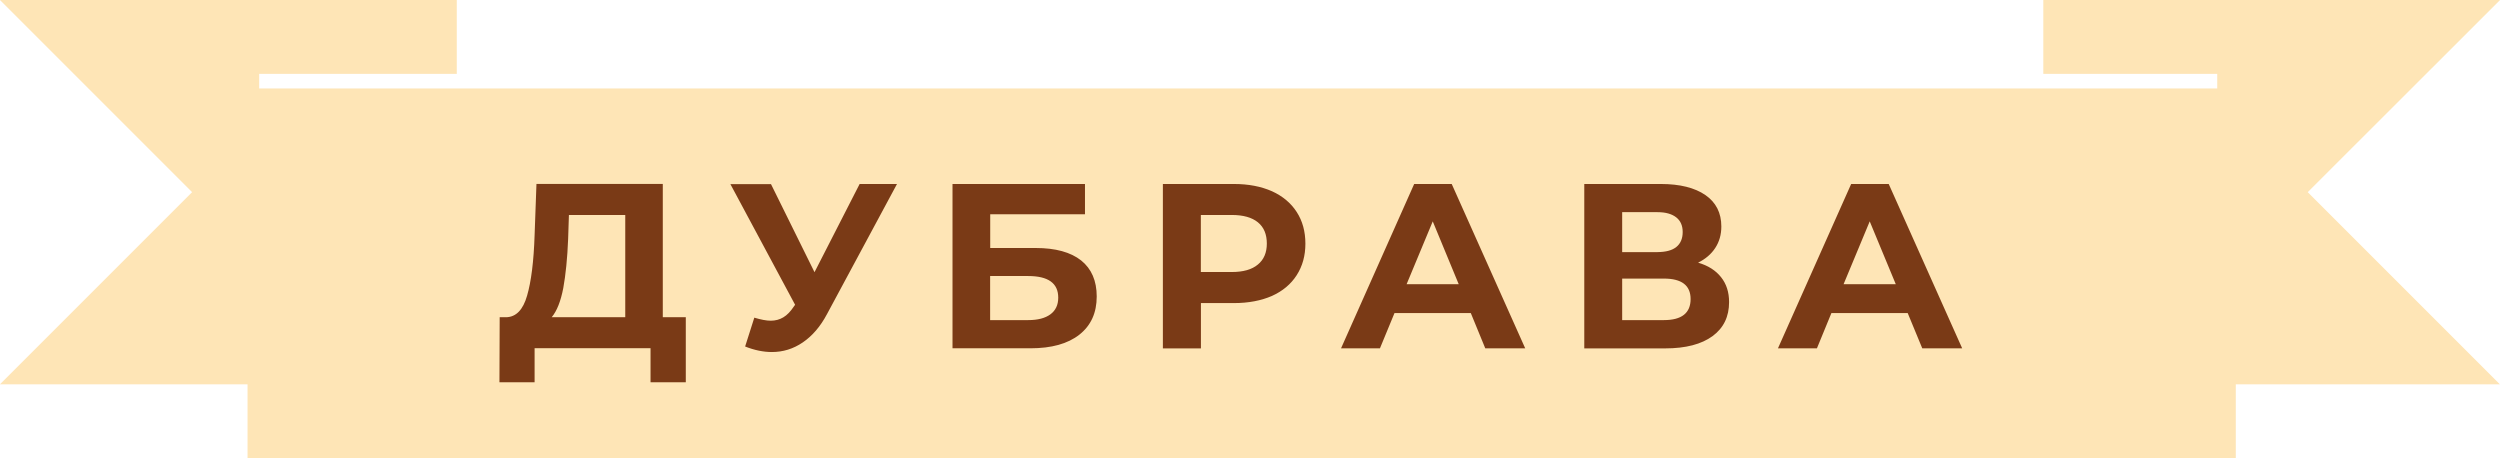 <?xml version="1.0" encoding="UTF-8"?>
<!DOCTYPE svg PUBLIC "-//W3C//DTD SVG 1.1//EN" "http://www.w3.org/Graphics/SVG/1.1/DTD/svg11.dtd">
<!-- Creator: CorelDRAW 2018 (64-Bit) -->
<svg xmlns="http://www.w3.org/2000/svg" xml:space="preserve" width="11.65mm" height="2.135mm" version="1.1" style="shape-rendering:geometricPrecision; text-rendering:geometricPrecision; image-rendering:optimizeQuality; fill-rule:evenodd; clip-rule:evenodd"
viewBox="0 0 11650 2134.8"
 xmlns:xlink="http://www.w3.org/1999/xlink">
 <defs>
  <style type="text/css">
   <![CDATA[
    .fil1 {fill:#7A3A16}
    .fil0 {fill:#FEE5B6}
   ]]>
  </style>
 </defs>
 <g id="Слой_x0020_1">
  <g id="_5086041120">
   <path class="fil0" d="M11650.2 0l-2128.4 0 0 344 810.5 0 0 34.1 0 34.1 -810.5 0 -7393.2 0 -920.8 0 0 -34.1 0 -34.1 920.8 0 0 -344 -2128.8 0 895.4 895.4 -895.4 895.4 1153.7 0 0 343.9c2343.9,0 6973.5,0 9265.3,0l0 -343.9 1230.6 0 -895.4 -895.4 896.2 -895.4z"/>
   <path class="fil1" d="M2328.5 1478.2l30.6 0c46,-1.2 78.5,-34.9 97.2,-100.8 19,-65.5 30.9,-159.1 34.9,-280.9l8.7 -239.6 588.7 0 0 621.3 107.2 0 0 303.1 -164.3 0 0 -158.7 -540.3 0 0 158.7 -163.8 0 1.1 -303.1zm1264 -620.9l203.1 411 210.3 -411 174.1 0 -326.1 606.2c-30.9,58.3 -68.6,101.9 -113,132.1 -44.1,30.1 -92.1,44.8 -144.1,44.8 -39.6,0 -81.7,-8.7 -124.5,-25.8l42.8 -134.4c30.6,9.1 56,14.2 76.6,14.2 21.8,0 41.6,-5.5 58.7,-15.8 17.5,-10.3 33.7,-27.4 48.4,-49.6l6.4 -8.8 -301.5 -562.1 188.8 0 0 -0.8zm845.4 0l618.1 0 0 141.2 -441.6 0 0 157.1 211.9 0c92.4,0 163,19.5 211.8,58 48.4,38.8 72.6,94.8 72.6,167.8 0,76.5 -27,135.6 -80.9,178.1 -54,42.4 -129.7,63.5 -228.1,63.5l-363 0 0 -765.7 -0.8 0zm981.1 0l331.2 0c67.9,0 126.6,11.5 177,33.7 49.6,22.6 88.4,54.8 115.4,96.8 27,41.7 40.5,90.9 40.5,147.6 0,55.9 -13.5,104.7 -40.5,146.8 -27,42.1 -65.4,74.2 -115.4,96.8 -50,21.8 -109.1,33.3 -177,33.3l-153.9 0 0 211.1 -177.3 0 0 -766.1zm1171.1 0l174.9 0 342.4 765.7 -186.1 0 -67.4 -164.3 -355.5 0 -67.8 164.3 -181.3 0 340.8 -765.7zm792.6 0l356.7 0c88.8,0 158.3,17.5 207.8,51.6 49.2,34.1 74.2,82.9 74.2,146.4 0,38.1 -9.5,71.4 -28.5,100.3 -18.7,28.6 -45.7,51.6 -79.8,68.3 46.8,13.5 82.5,36.5 107.1,67.8 25,31.4 37.3,69.8 37.3,115.9 0,67.8 -25.4,120.6 -77,158.6 -51.5,37.7 -124.9,57.2 -220.5,57.2l-377.3 0 0 -766.1zm1243.7 0l175 0 342.3 765.7 -186 0 -67.9 -164.3 -355.4 0 -67.5 164.3 -181.6 0 341.1 -765.7zm-1949.8 174.2l-121.8 292.7 242.8 0 -121 -292.7zm-3762.9 -29.8l-262.6 0 -3.6 111.5c-3.6,91.2 -11.5,167.4 -22.6,228.9 -11.9,61.9 -29.8,107.1 -54,136.1l342.8 0 0 -476.5zm2948 230.9c27.8,-22.6 41.7,-55.5 41.7,-97.6 0,-43.2 -13.5,-76.2 -41.7,-99.2 -27.8,-22.6 -68.2,-34.1 -121.8,-34.1l-144 0 0 265.8 144 0c53.6,0 94,-11.5 121.8,-34.9zm2851.2 -201.1l-121.8 292.7 243.2 0 -121.4 -292.7zm-901.3 119.4c19.4,-15.5 29.7,-38.9 29.7,-69.5 0,-30.1 -9.9,-52.7 -30.1,-68.6 -20.3,-15.9 -49.2,-24.2 -86.9,-24.2l-165 0 0 186.1 165 0c38.5,-0.4 67.8,-8 87.3,-23.8zm-2880.2 236c0,-67.4 -46.8,-100.7 -140.4,-100.7l-177 0 0 205.4 177 0c45.6,0 79.7,-9.1 103.9,-26.9 24.2,-17.9 36.5,-43.7 36.5,-77.8zm2946.8 6.4c0,-63.5 -41.6,-95.2 -124.5,-95.2l-194.4 0 0 193.5 194.3 0c83,0 124.6,-32.9 124.6,-98.3z"/>
  </g>
 </g>
</svg>
